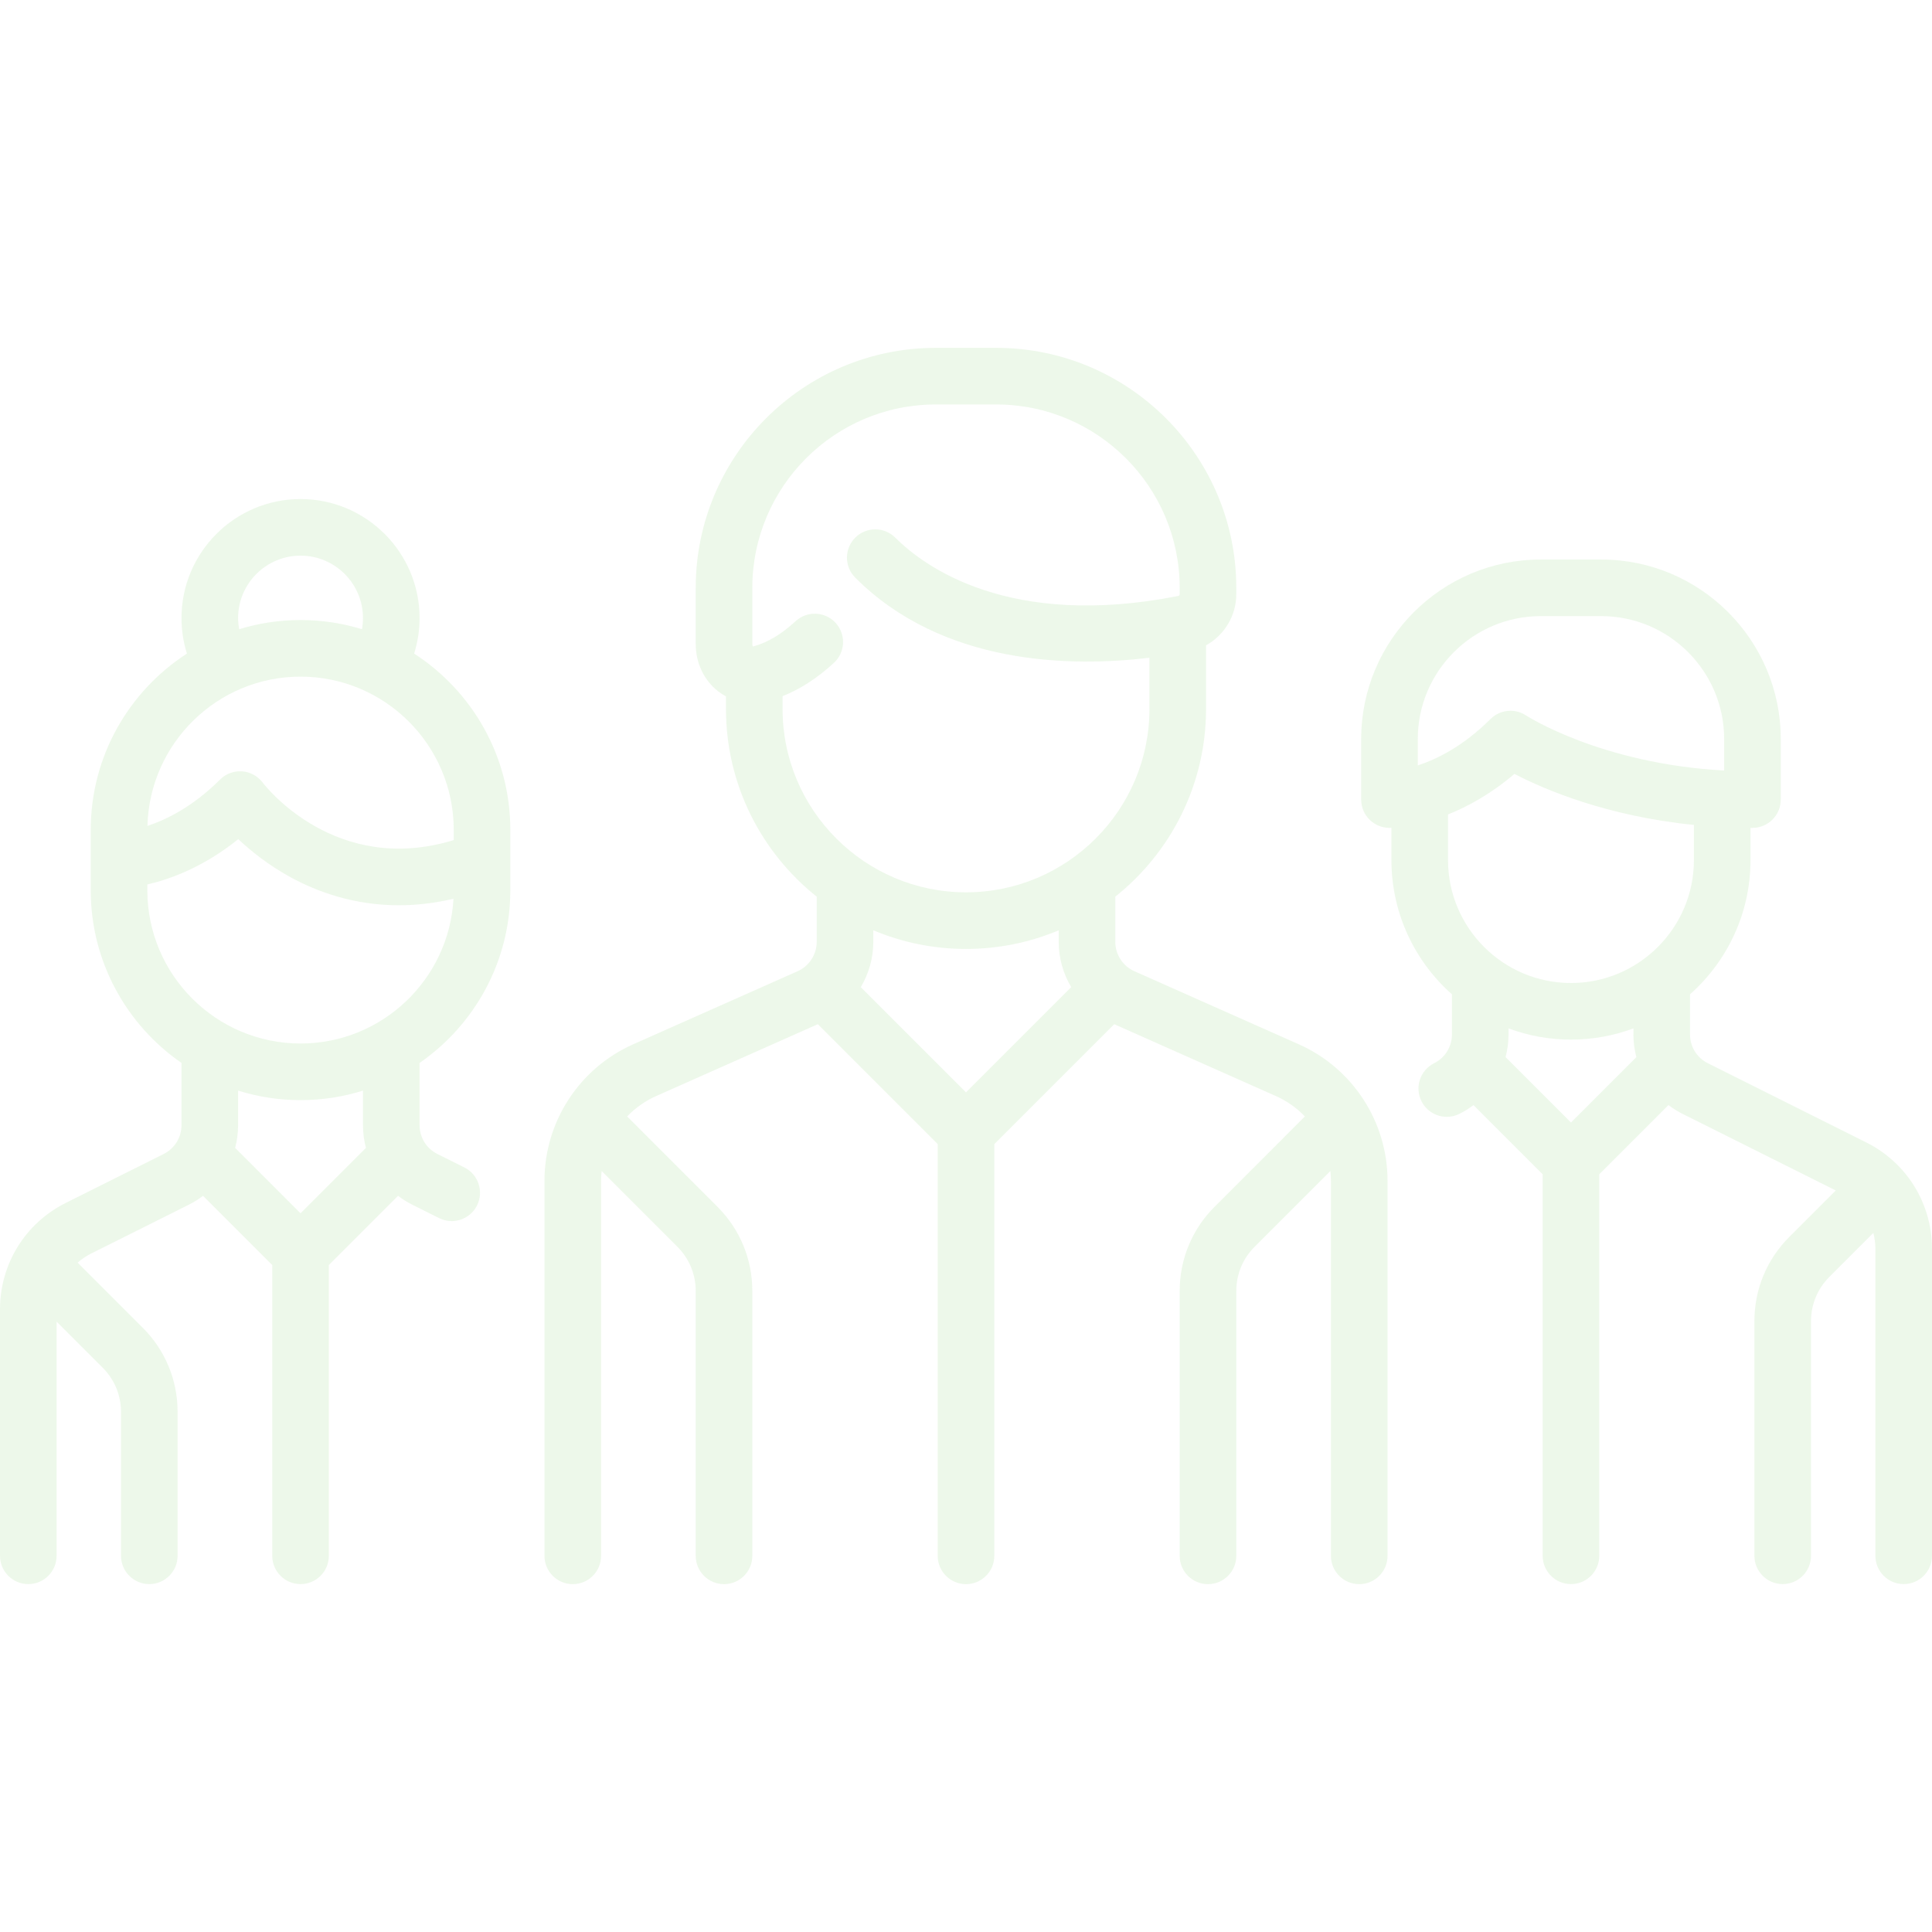 <?xml version="1.0" encoding="UTF-8"?> <svg xmlns="http://www.w3.org/2000/svg" width="222" height="222" viewBox="0 0 222 222" fill="none"> <path d="M149.249 120.001L130.352 111.602C129.017 111.009 128.155 109.682 128.155 108.221V103.032C134.503 97.974 138.583 90.186 138.583 81.457V74.153C140.674 72.997 142.059 70.764 142.059 68.263V67.554C142.059 52.345 129.685 39.972 114.477 39.972H107.525C92.317 39.972 79.943 52.345 79.943 67.554V73.987C79.943 76.185 80.889 78.176 82.538 79.451C82.818 79.667 83.112 79.857 83.419 80.021V81.457C83.419 90.185 87.499 97.974 93.846 103.031V108.221C93.846 109.681 92.983 111.009 91.649 111.602L72.752 120C66.563 122.751 62.564 128.904 62.564 135.677V178.778C62.564 180.574 64.02 182.03 65.816 182.03C67.612 182.03 69.068 180.574 69.068 178.778V135.677C69.068 135.3 69.095 134.928 69.134 134.558L77.841 143.266C79.197 144.621 79.943 146.423 79.943 148.34V178.778C79.943 180.574 81.399 182.03 83.195 182.03C84.991 182.03 86.447 180.574 86.447 178.778V148.34C86.447 144.686 85.024 141.251 82.441 138.667L72.06 128.286C72.995 127.316 74.117 126.511 75.394 125.944L93.972 117.687L107.749 131.464V178.778C107.749 180.574 109.205 182.03 111.001 182.03C112.797 182.03 114.253 180.574 114.253 178.778V131.465L128.031 117.687L146.608 125.944C147.885 126.511 149.007 127.316 149.942 128.286L139.562 138.667C136.978 141.251 135.555 144.686 135.555 148.34V178.778C135.555 180.574 137.011 182.03 138.807 182.03C140.603 182.03 142.059 180.574 142.059 178.778V148.34C142.059 146.423 142.805 144.621 144.161 143.266L152.868 134.559C152.907 134.928 152.934 135.3 152.934 135.677V178.778C152.934 180.574 154.39 182.03 156.186 182.03C157.982 182.03 159.438 180.574 159.438 178.778V135.677C159.436 128.905 155.438 122.751 149.249 120.001ZM111 125.519L98.911 113.429C99.83 111.883 100.349 110.093 100.349 108.221V106.898C103.629 108.276 107.227 109.04 111.001 109.04C114.774 109.04 118.372 108.277 121.651 106.899V108.221C121.651 110.094 122.17 111.883 123.09 113.43L111 125.519ZM111.001 102.535C99.378 102.536 89.922 93.08 89.922 81.457V79.995C91.951 79.191 93.932 77.911 95.828 76.161C97.148 74.943 97.231 72.886 96.012 71.566C94.794 70.246 92.737 70.163 91.417 71.382C89.79 72.883 88.165 73.853 86.588 74.265C86.55 74.275 86.522 74.279 86.502 74.281C86.478 74.235 86.447 74.14 86.447 73.987V67.555C86.447 55.932 95.902 46.476 107.525 46.476H114.476C126.099 46.476 135.554 55.932 135.554 67.555V68.263C135.554 68.369 135.491 68.46 135.408 68.477C115.935 72.323 106.168 65.074 102.872 61.779C101.602 60.509 99.543 60.509 98.274 61.779C97.004 63.049 97.004 65.108 98.274 66.378C108.372 76.476 123.108 76.658 132.079 75.58V81.457C132.079 93.079 122.623 102.535 111.001 102.535Z" fill="#4FBA2D" fill-opacity="0.1"></path> <path d="M58.64 102.305V95.353C58.64 86.869 54.231 79.4 47.588 75.103C47.998 73.787 48.213 72.408 48.213 71.022C48.213 63.479 42.077 57.343 34.534 57.343C26.991 57.343 20.855 63.48 20.855 71.022C20.855 72.425 21.067 73.79 21.478 75.103C14.835 79.401 10.427 86.869 10.427 95.353V102.304C10.427 110.519 14.56 117.784 20.854 122.138V129.289C20.854 130.7 20.071 131.968 18.809 132.599L7.561 138.222C2.897 140.555 0 145.243 0 150.458V178.772C0 180.568 1.456 182.024 3.252 182.024C5.048 182.024 6.504 180.568 6.504 178.772V151.865L11.802 157.162C13.157 158.518 13.903 160.319 13.903 162.236V178.772C13.903 180.568 15.359 182.024 17.155 182.024C18.951 182.024 20.407 180.568 20.407 178.772V162.236C20.407 158.582 18.984 155.148 16.401 152.564L9.027 145.19C8.992 145.155 8.954 145.124 8.917 145.091C9.38 144.682 9.899 144.327 10.47 144.04L21.718 138.417C22.295 138.128 22.831 137.788 23.331 137.41L31.282 145.361V178.772C31.282 180.568 32.738 182.024 34.534 182.024C36.33 182.024 37.786 180.568 37.786 178.772V145.361L45.737 137.409C46.237 137.788 46.773 138.128 47.349 138.416L50.451 139.967C50.918 140.201 51.414 140.312 51.903 140.312C53.096 140.312 54.244 139.652 54.814 138.513C55.618 136.907 54.966 134.954 53.36 134.15L50.258 132.6C48.997 131.969 48.213 130.701 48.213 129.291V122.139C54.507 117.785 58.64 110.52 58.64 102.305ZM34.534 63.847C38.49 63.847 41.709 67.066 41.709 71.022C41.709 71.458 41.67 71.885 41.595 72.303C39.36 71.617 36.99 71.246 34.534 71.246C32.081 71.246 29.713 71.616 27.482 72.3C27.407 71.882 27.358 71.457 27.358 71.022C27.358 67.065 30.577 63.847 34.534 63.847ZM34.534 77.75C44.24 77.75 52.136 85.647 52.136 95.353V96.531C38.597 100.677 30.529 90.377 30.184 89.926C29.618 89.172 28.753 88.7 27.813 88.633C26.873 88.567 25.949 88.911 25.283 89.578C22.179 92.682 19.138 94.179 16.943 94.902C17.183 85.404 24.979 77.75 34.534 77.75ZM34.534 139.414L27.019 131.9C27.238 131.061 27.358 130.187 27.358 129.29V125.32C29.626 126.029 32.036 126.411 34.534 126.411C37.031 126.411 39.441 126.029 41.709 125.32V129.29C41.709 130.187 41.829 131.062 42.048 131.9L34.534 139.414ZM34.534 119.907C24.828 119.907 16.931 112.01 16.931 102.304V101.63C19.524 101.034 23.369 99.65 27.381 96.424C28.8 97.763 30.828 99.405 33.411 100.814C36.466 102.48 40.685 104.022 45.839 104.022C47.798 104.022 49.893 103.794 52.108 103.271C51.604 112.53 43.915 119.907 34.534 119.907Z" fill="#4FBA2D" fill-opacity="0.1"></path> <path d="M214.439 131.27L196.24 122.17C194.978 121.539 194.195 120.272 194.195 118.862V114.253C198.455 110.471 201.146 104.959 201.146 98.828V95.126C201.221 95.126 201.295 95.128 201.37 95.128C203.166 95.128 204.622 93.672 204.622 91.876V84.925C204.622 73.549 195.367 64.294 183.991 64.294H177.04C165.664 64.294 156.409 73.549 156.409 84.925V91.876C156.409 93.672 157.865 95.128 159.661 95.128C159.688 95.128 159.766 95.127 159.884 95.123V98.828C159.884 104.959 162.576 110.471 166.836 114.253V118.862C166.836 120.273 166.053 121.54 164.791 122.171C163.185 122.974 162.533 124.927 163.337 126.534C163.907 127.673 165.055 128.332 166.248 128.332C166.737 128.332 167.233 128.222 167.7 127.988C168.276 127.7 168.812 127.36 169.312 126.982L177.263 134.933V178.771C177.263 180.567 178.719 182.023 180.515 182.023C182.311 182.023 183.767 180.567 183.767 178.771V134.932L191.718 126.981C192.218 127.359 192.754 127.7 193.331 127.987L210.941 136.793L205.6 142.134C203.016 144.718 201.593 148.153 201.593 151.807V178.77C201.593 180.566 203.049 182.022 204.845 182.022C206.641 182.022 208.097 180.566 208.097 178.77V151.807C208.097 149.891 208.843 148.089 210.199 146.733L215.258 141.674C215.412 142.262 215.496 142.875 215.496 143.505V178.77C215.496 180.566 216.952 182.022 218.748 182.022C220.544 182.022 222 180.566 222 178.77V143.505C222 138.291 219.103 133.603 214.439 131.27ZM162.912 87.955V84.924H162.913C162.913 77.135 169.25 70.797 177.04 70.797H183.991C191.781 70.797 198.118 77.135 198.118 84.924V88.537C183.982 87.774 175.451 82.273 175.368 82.219C174.817 81.852 174.19 81.672 173.565 81.672C172.725 81.672 171.893 81.997 171.264 82.625C168.153 85.737 165.104 87.234 162.912 87.955ZM180.515 128.986L173.001 121.471C173.22 120.633 173.34 119.759 173.34 118.862V118.169C175.576 119.001 177.993 119.458 180.515 119.458C183.038 119.458 185.455 119.001 187.69 118.169V118.862C187.69 119.759 187.81 120.633 188.03 121.471L180.515 128.986ZM180.515 112.955C172.726 112.955 166.388 106.618 166.388 98.828V93.585C168.666 92.675 171.32 91.228 174.02 88.927C177.435 90.704 184.58 93.775 194.642 94.79V98.828C194.642 106.617 188.305 112.955 180.515 112.955Z" fill="#4FBA2D" fill-opacity="0.1"></path> </svg> 